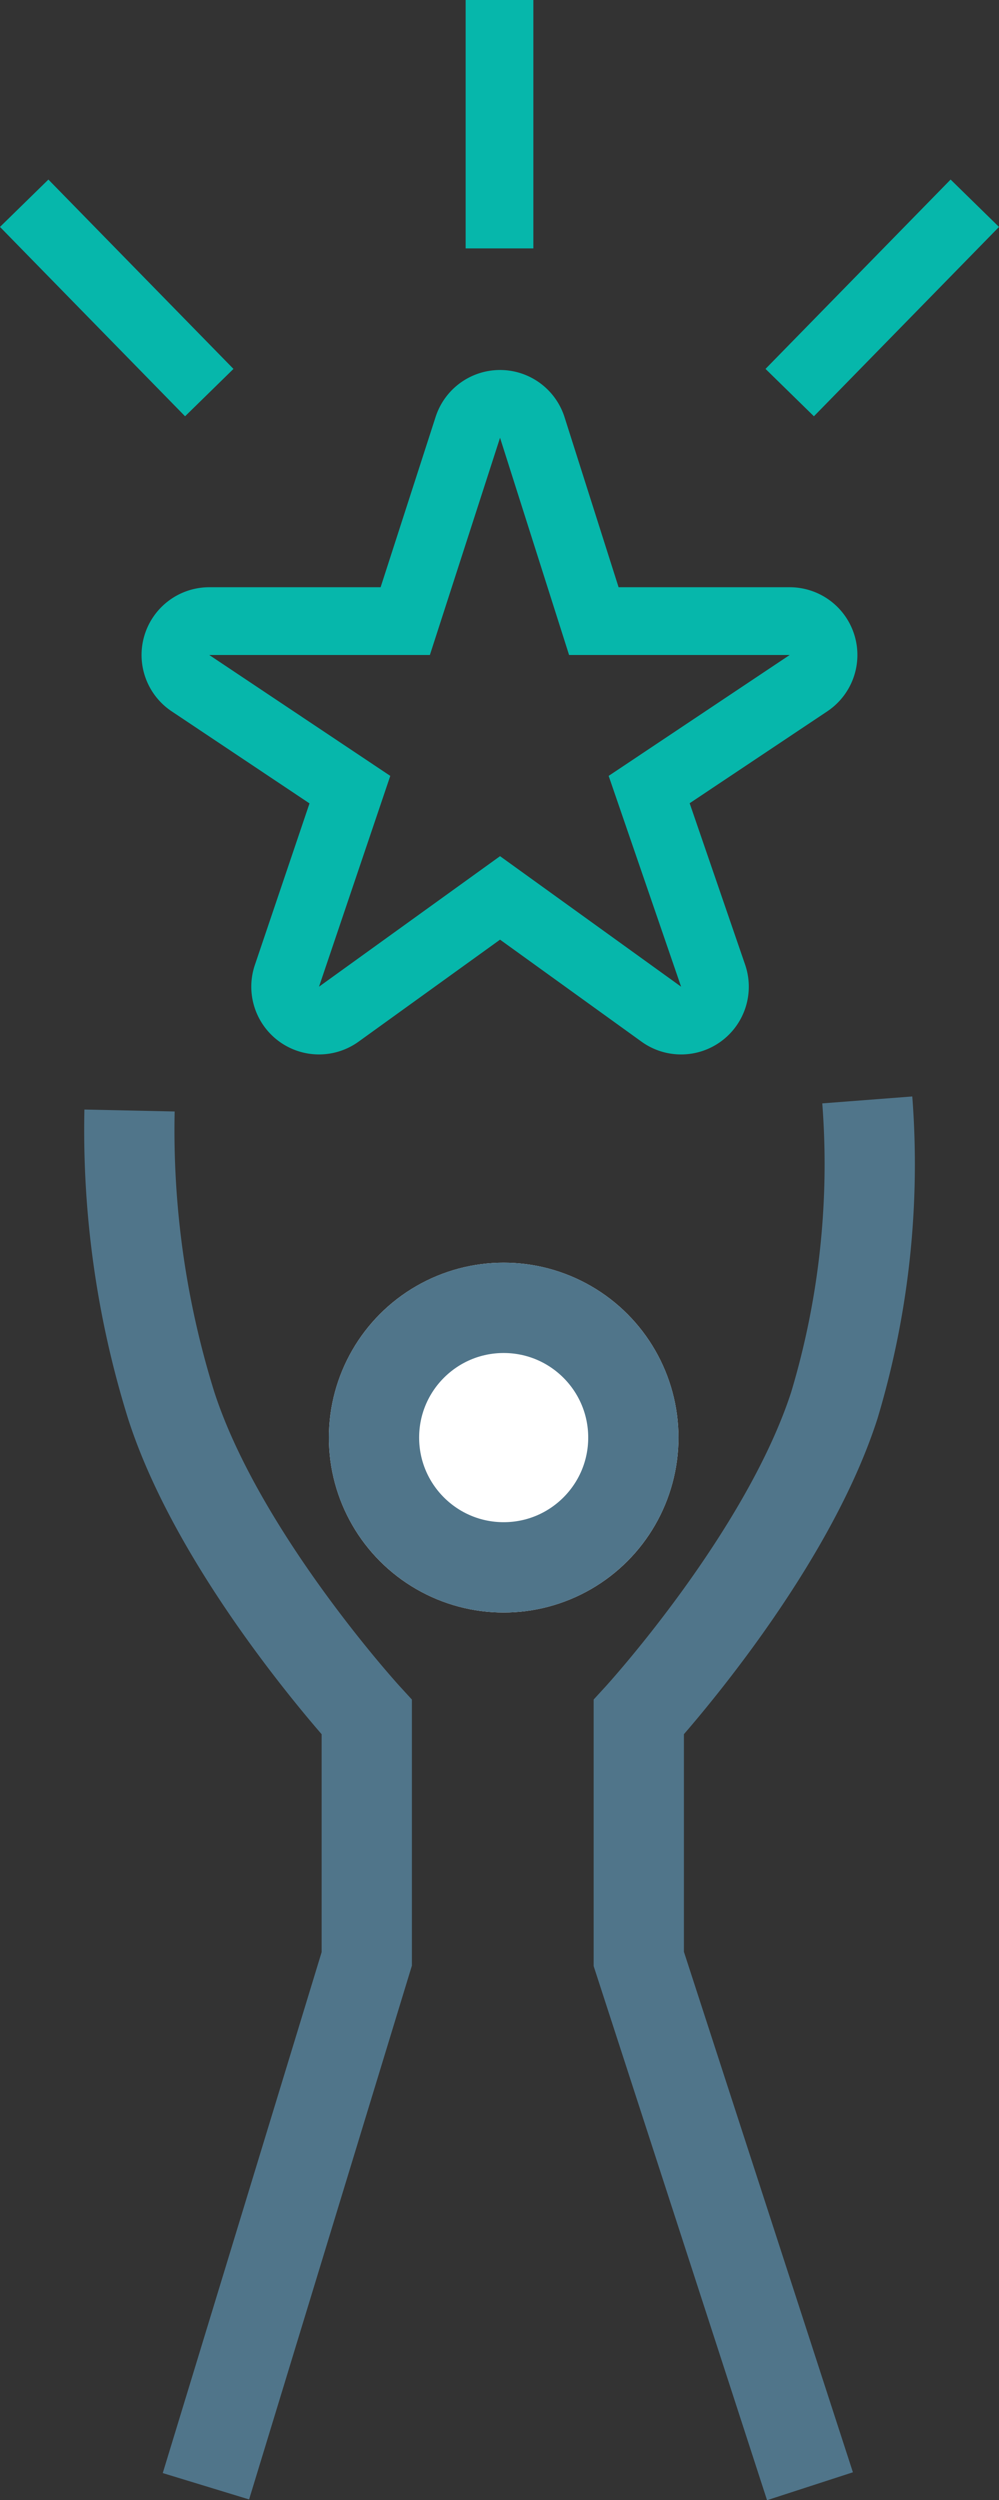 <svg xmlns="http://www.w3.org/2000/svg" width="44.268" height="110.713" viewBox="0 0 44.268 110.713">
    <rect x="0" y="0" width="44.268" height="110.713" fill="#333333" stroke="none"/>
    <g data-name="Component 597 – 1">
        <g data-name="Group 7492">
            <path data-name="Path 1110" d="M-9999.145-18467.451a40.886 40.886 0 0 0 1.846 13.055c2.166 6.717 8.666 13.807 8.666 13.807v10.707l-7.127 23.352" transform="translate(10004.885 18516.627)" style="stroke:#50758a;stroke-width:4px;fill:none"/>
            <path data-name="Path 1111" d="M-9987.086-18465.227a37.144 37.144 0 0 1-1.459 13.523c-2.167 6.715-8.666 13.807-8.666 13.807v10.709l7.586 23.35" transform="translate(10025.517 18513.934)" style="stroke:#50758a;stroke-width:4px;fill:none"/>
            <g data-name="Ellipse 888" transform="translate(14.573 55.914)" style="fill:#fff;stroke:#50758a;stroke-width:4px">
                <circle cx="7.746" cy="7.746" r="7.746" style="stroke:none"/>
                <circle cx="7.746" cy="7.746" r="5.746" style="fill:none"/>
            </g>
        </g>
        <g data-name="Group 7493">
            <g style="stroke-linecap:round;stroke-linejoin:round;fill:none">
                <path d="m16.014 34.658 8.022-5.781 8.022 5.781-3.208-9.335 8.022-5.354h-9.777l-3.059-9.619-3.109 9.619H11.15l8.022 5.354zm8.022-11.372z" style="stroke:none" transform="translate(-1.878 9.035)"/>
                <path d="m32.059 34.658-3.21-9.335 8.023-5.354h-9.777l-3.059-9.619-3.109 9.619H11.15l8.022 5.354-3.158 9.335 8.022-5.78 8.023 5.78m0 3c-.615 0-1.23-.188-1.754-.566l-6.269-4.517-6.269 4.517a3 3 0 0 1-4.595-3.396l2.421-7.155-6.108-4.077a3 3 0 0 1 1.665-5.495h7.594l2.437-7.542a3 3 0 0 1 5.714.014l2.394 7.528h7.583a3 3 0 0 1 1.665 5.495l-6.099 4.07 2.458 7.149a3 3 0 0 1-2.838 3.975z" style="fill:#06b7ab;stroke:none" transform="translate(-1.878 9.035)"/>
            </g>
            <path data-name="Line 619" transform="translate(22.134)" style="stroke:#06b7ab;stroke-width:3px;fill:none" d="M0 0v11"/>
            <path data-name="Line 620" transform="translate(34.994 9)" style="stroke:#06b7ab;stroke-width:3px;fill:none" d="M8.202 0 0 8.385"/>
            <path data-name="Line 621" transform="translate(1.072 9)" style="stroke:#06b7ab;stroke-width:3px;fill:none" d="m0 0 8.201 8.385"/>
        </g>
    </g>
</svg>

